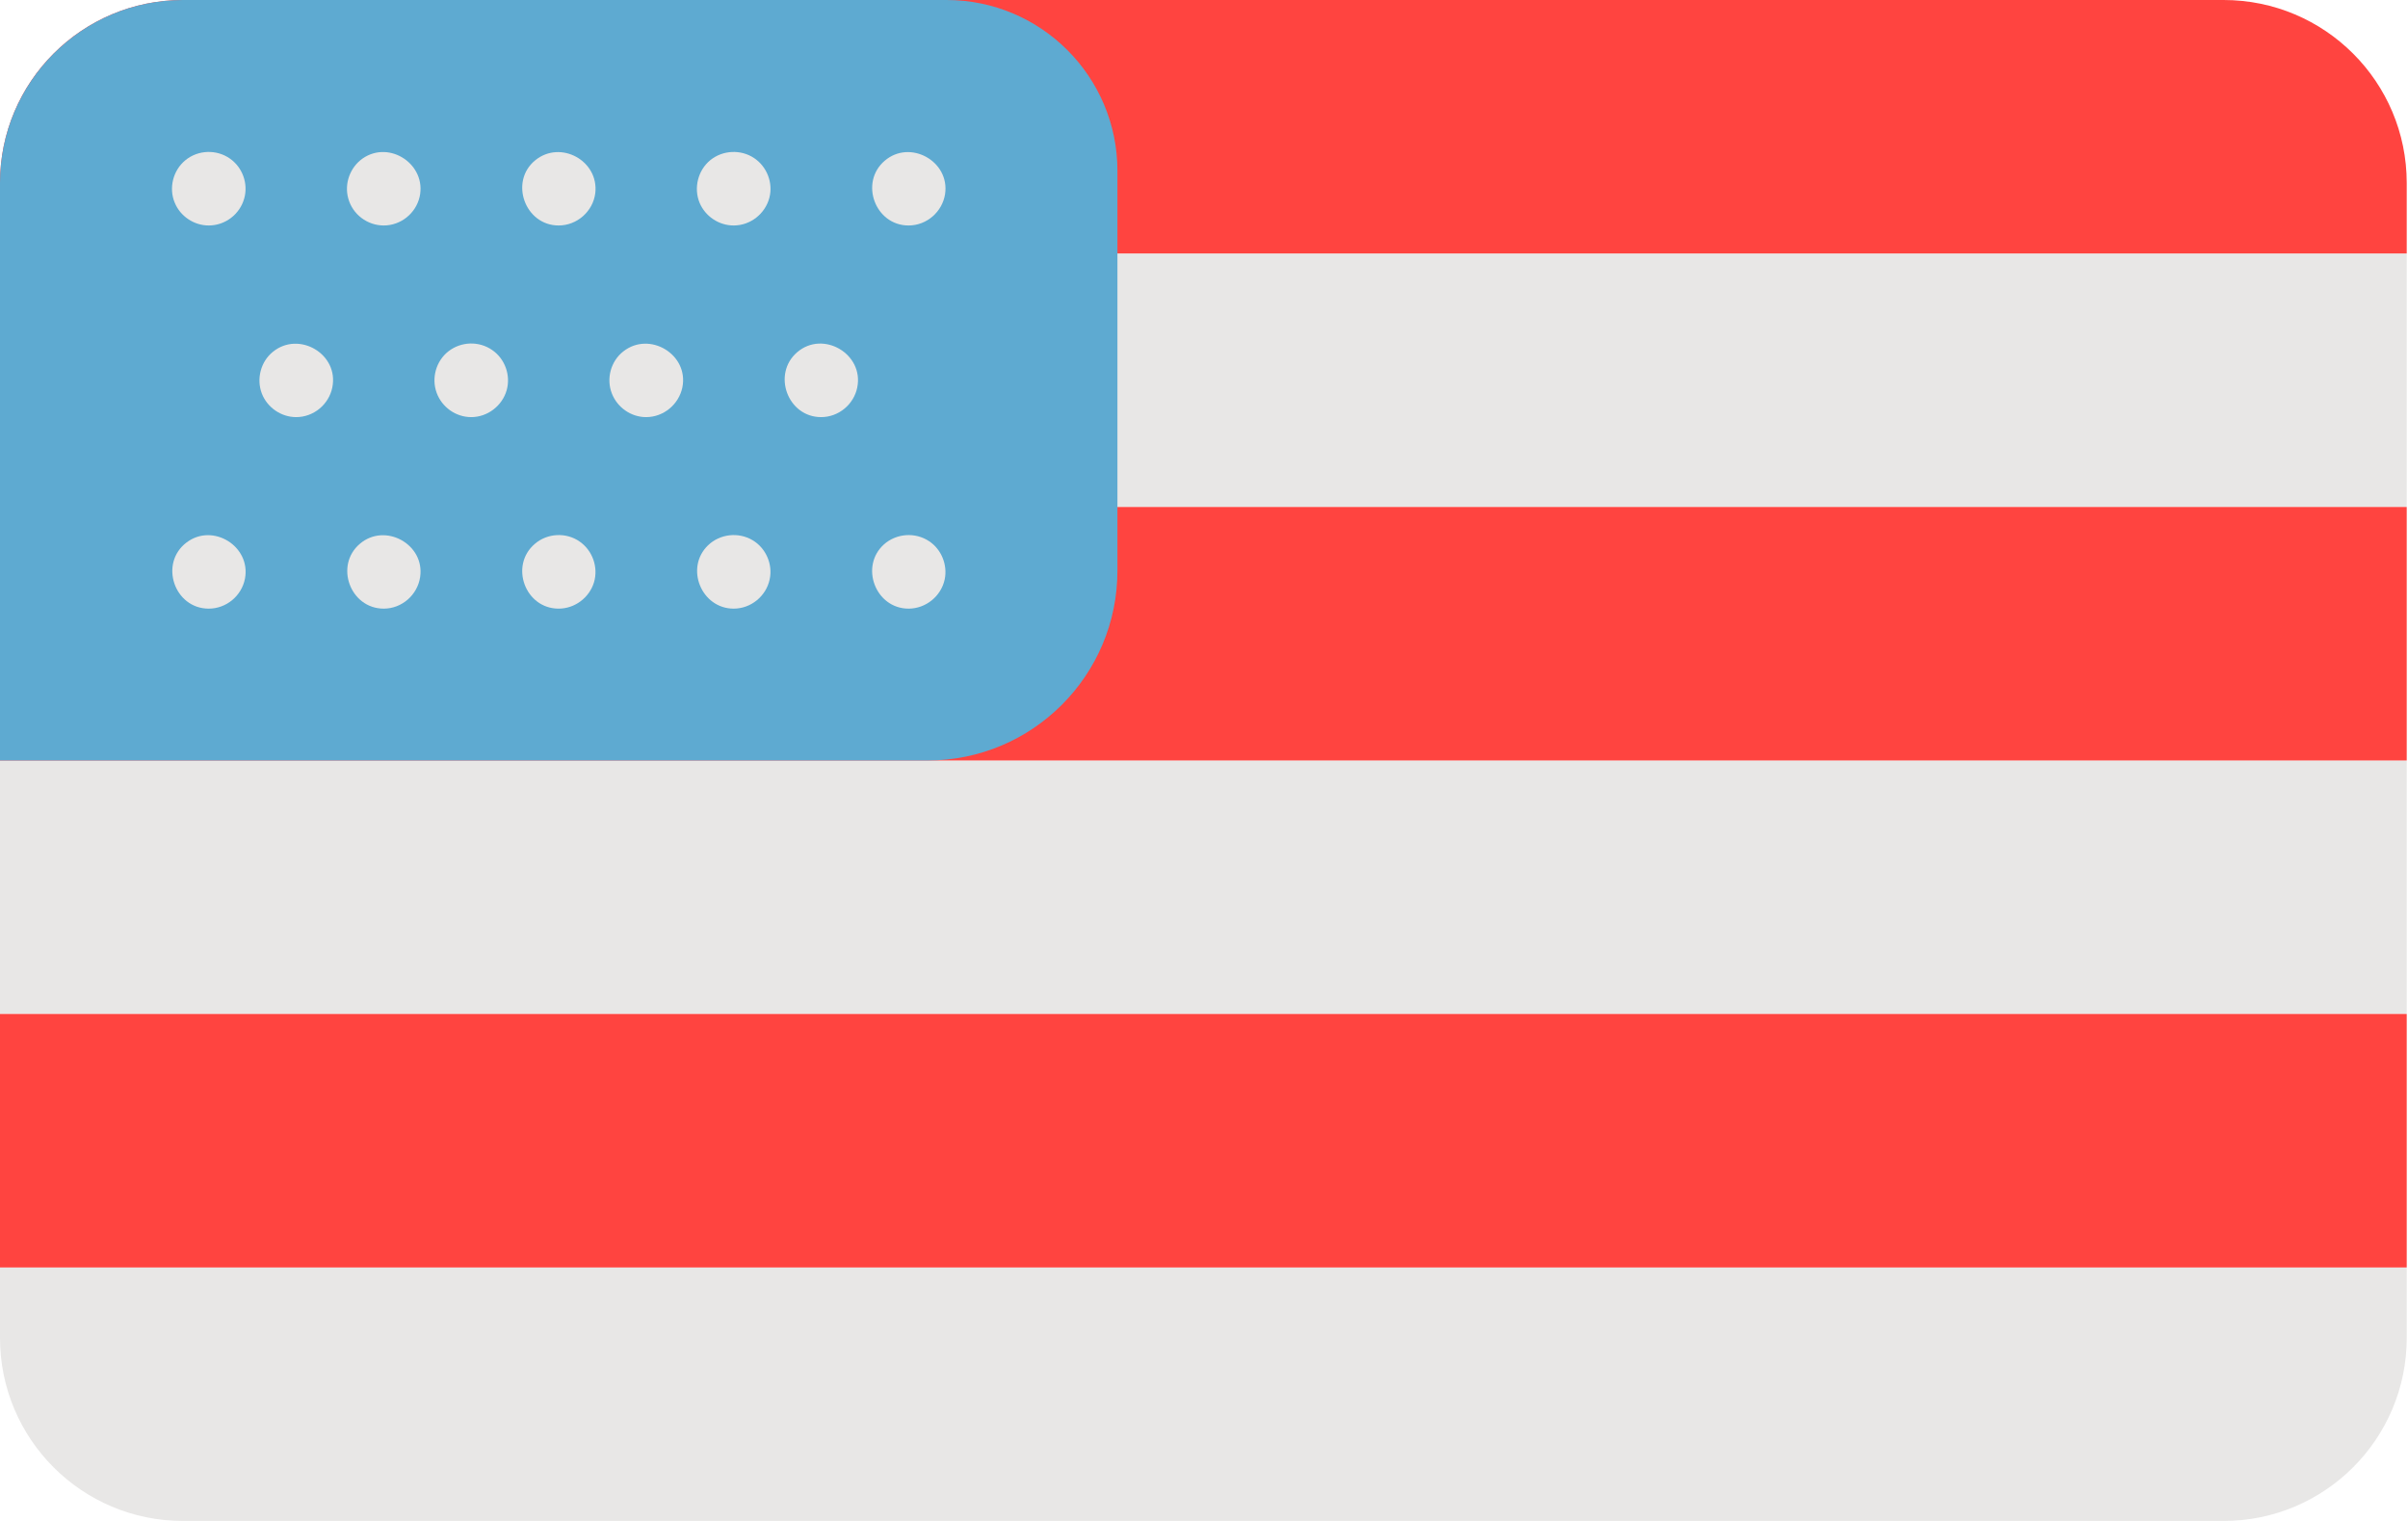 <?xml version="1.0" encoding="UTF-8"?>
<svg width="19px" height="12px" viewBox="0 0 19 12" version="1.1" xmlns="http://www.w3.org/2000/svg" xmlns:xlink="http://www.w3.org/1999/xlink">
    <title>002-estados-unidos 2</title>
    <g id="Symbols" stroke="none" stroke-width="1" fill="none" fill-rule="evenodd">
        <g id="002-estados-unidos-2" fill-rule="nonzero">
            <g id="002-estados-unidos">
                <path d="M18.99,10 L18.99,10.556 C18.99,11.353 18.343,12 17.545,12 L1.444,12 C0.646,12 0,11.353 0,10.556 L0,10 L18.99,10 Z" id="Path" fill="#E8E7E6"></path>
                <polygon id="Path" fill="#E8E7E6" points="18.99 6 18.99 8 0 8 0 6"></polygon>
                <polygon id="Path" fill="#E8E7E6" points="0 2 18.99 2 18.99 4 0 4"></polygon>
                <polygon id="Path" fill="#FF4440" points="0 8 18.99 8 18.99 10 0 10"></polygon>
                <polygon id="Path" fill="#FF4440" points="18.99 4 18.99 6 0 6 0 4"></polygon>
                <path d="M18.99,1.444 L18.99,2 L0,2 L0,1.444 C0,0.646 0.646,0 1.444,0 L17.545,0 C18.343,0 18.99,0.646 18.99,1.444 Z" id="Path" fill="#FF4440"></path>
                <path d="M8.817,1.349 L8.817,4.502 C8.817,5.329 8.146,6 7.319,6 L1.05414287e-15,6 L1.05414287e-15,1.444 C1.05414287e-15,0.647 0.647,0 1.444,0 L7.468,0 C8.213,0 8.817,0.604 8.817,1.349 Z" id="Path" fill="#5EAAD1"></path>
                <g id="Group" transform="translate(1.357, 1.199)" fill="#E8E7E6">
                    <path d="M0.29,0.58 C0.174,0.58 0.066,0.508 0.022,0.401 C-0.027,0.285 0.008,0.145 0.106,0.065 C0.206,-0.017 0.351,-0.022 0.457,0.052 C0.557,0.122 0.603,0.25 0.57,0.367 C0.535,0.492 0.42,0.58 0.29,0.58 Z" id="Path"></path>
                    <path d="M3.051,0.58 C2.785,0.58 2.66,0.233 2.867,0.065 C3.067,-0.097 3.37,0.07 3.34,0.325 C3.322,0.469 3.196,0.58 3.051,0.58 Z" id="Path"></path>
                    <path d="M5.812,0.58 C5.548,0.58 5.423,0.24 5.624,0.069 C5.824,-0.102 6.139,0.073 6.1,0.332 C6.078,0.473 5.955,0.58 5.812,0.58 Z" id="Path"></path>
                    <path d="M1.671,0.58 C1.541,0.58 1.425,0.492 1.391,0.367 C1.358,0.25 1.405,0.121 1.505,0.051 C1.718,-0.096 2.011,0.1 1.954,0.354 C1.924,0.485 1.805,0.58 1.671,0.58 Z" id="Path"></path>
                    <path d="M4.432,0.58 C4.315,0.58 4.208,0.508 4.163,0.401 C4.115,0.284 4.15,0.145 4.247,0.065 C4.345,-0.015 4.488,-0.022 4.593,0.048 C4.694,0.115 4.744,0.243 4.714,0.36 C4.681,0.488 4.564,0.58 4.432,0.58 Z" id="Path"></path>
                    <path d="M0.98,2.092 C0.862,2.092 0.752,2.017 0.709,1.906 C0.665,1.791 0.7,1.654 0.796,1.577 C1.002,1.409 1.319,1.595 1.265,1.858 C1.238,1.992 1.118,2.092 0.98,2.092 Z" id="Path"></path>
                    <path d="M3.741,2.092 C3.622,2.092 3.514,2.016 3.471,1.906 C3.425,1.789 3.462,1.65 3.562,1.573 C3.769,1.411 4.08,1.598 4.027,1.858 C3.999,1.992 3.879,2.092 3.741,2.092 Z" id="Path"></path>
                    <path d="M2.361,2.092 C2.239,2.092 2.129,2.013 2.088,1.899 C2.046,1.783 2.084,1.649 2.181,1.573 C2.281,1.495 2.422,1.49 2.527,1.563 C2.627,1.632 2.674,1.761 2.641,1.879 C2.606,2.003 2.49,2.092 2.361,2.092 Z" id="Path"></path>
                    <path d="M5.122,2.092 C4.858,2.092 4.733,1.752 4.933,1.58 C5.138,1.404 5.461,1.594 5.407,1.858 C5.38,1.992 5.26,2.092 5.122,2.092 Z" id="Path"></path>
                    <path d="M0.29,3.603 C0.018,3.603 -0.103,3.246 0.115,3.081 C0.322,2.924 0.624,3.111 0.576,3.366 C0.55,3.502 0.429,3.603 0.29,3.603 Z" id="Path"></path>
                    <path d="M3.051,3.603 C2.786,3.603 2.662,3.263 2.863,3.092 C2.961,3.007 3.111,2.999 3.217,3.074 C3.319,3.145 3.365,3.277 3.33,3.395 C3.293,3.517 3.178,3.603 3.051,3.603 Z" id="Path"></path>
                    <path d="M5.812,3.603 C5.551,3.603 5.424,3.269 5.619,3.095 C5.717,3.009 5.865,2.998 5.974,3.071 C6.071,3.135 6.121,3.258 6.097,3.372 C6.069,3.505 5.948,3.603 5.812,3.603 Z" id="Path"></path>
                    <path d="M1.671,3.603 C1.406,3.603 1.281,3.262 1.483,3.091 C1.682,2.922 1.997,3.095 1.958,3.354 C1.937,3.495 1.814,3.603 1.671,3.603 Z" id="Path"></path>
                    <path d="M4.432,3.603 C4.177,3.603 4.045,3.281 4.23,3.103 C4.324,3.013 4.47,2.997 4.581,3.063 C4.686,3.125 4.742,3.253 4.716,3.372 C4.688,3.505 4.568,3.603 4.432,3.603 Z" id="Path"></path>
                </g>
            </g>
        </g>
    </g>
</svg>